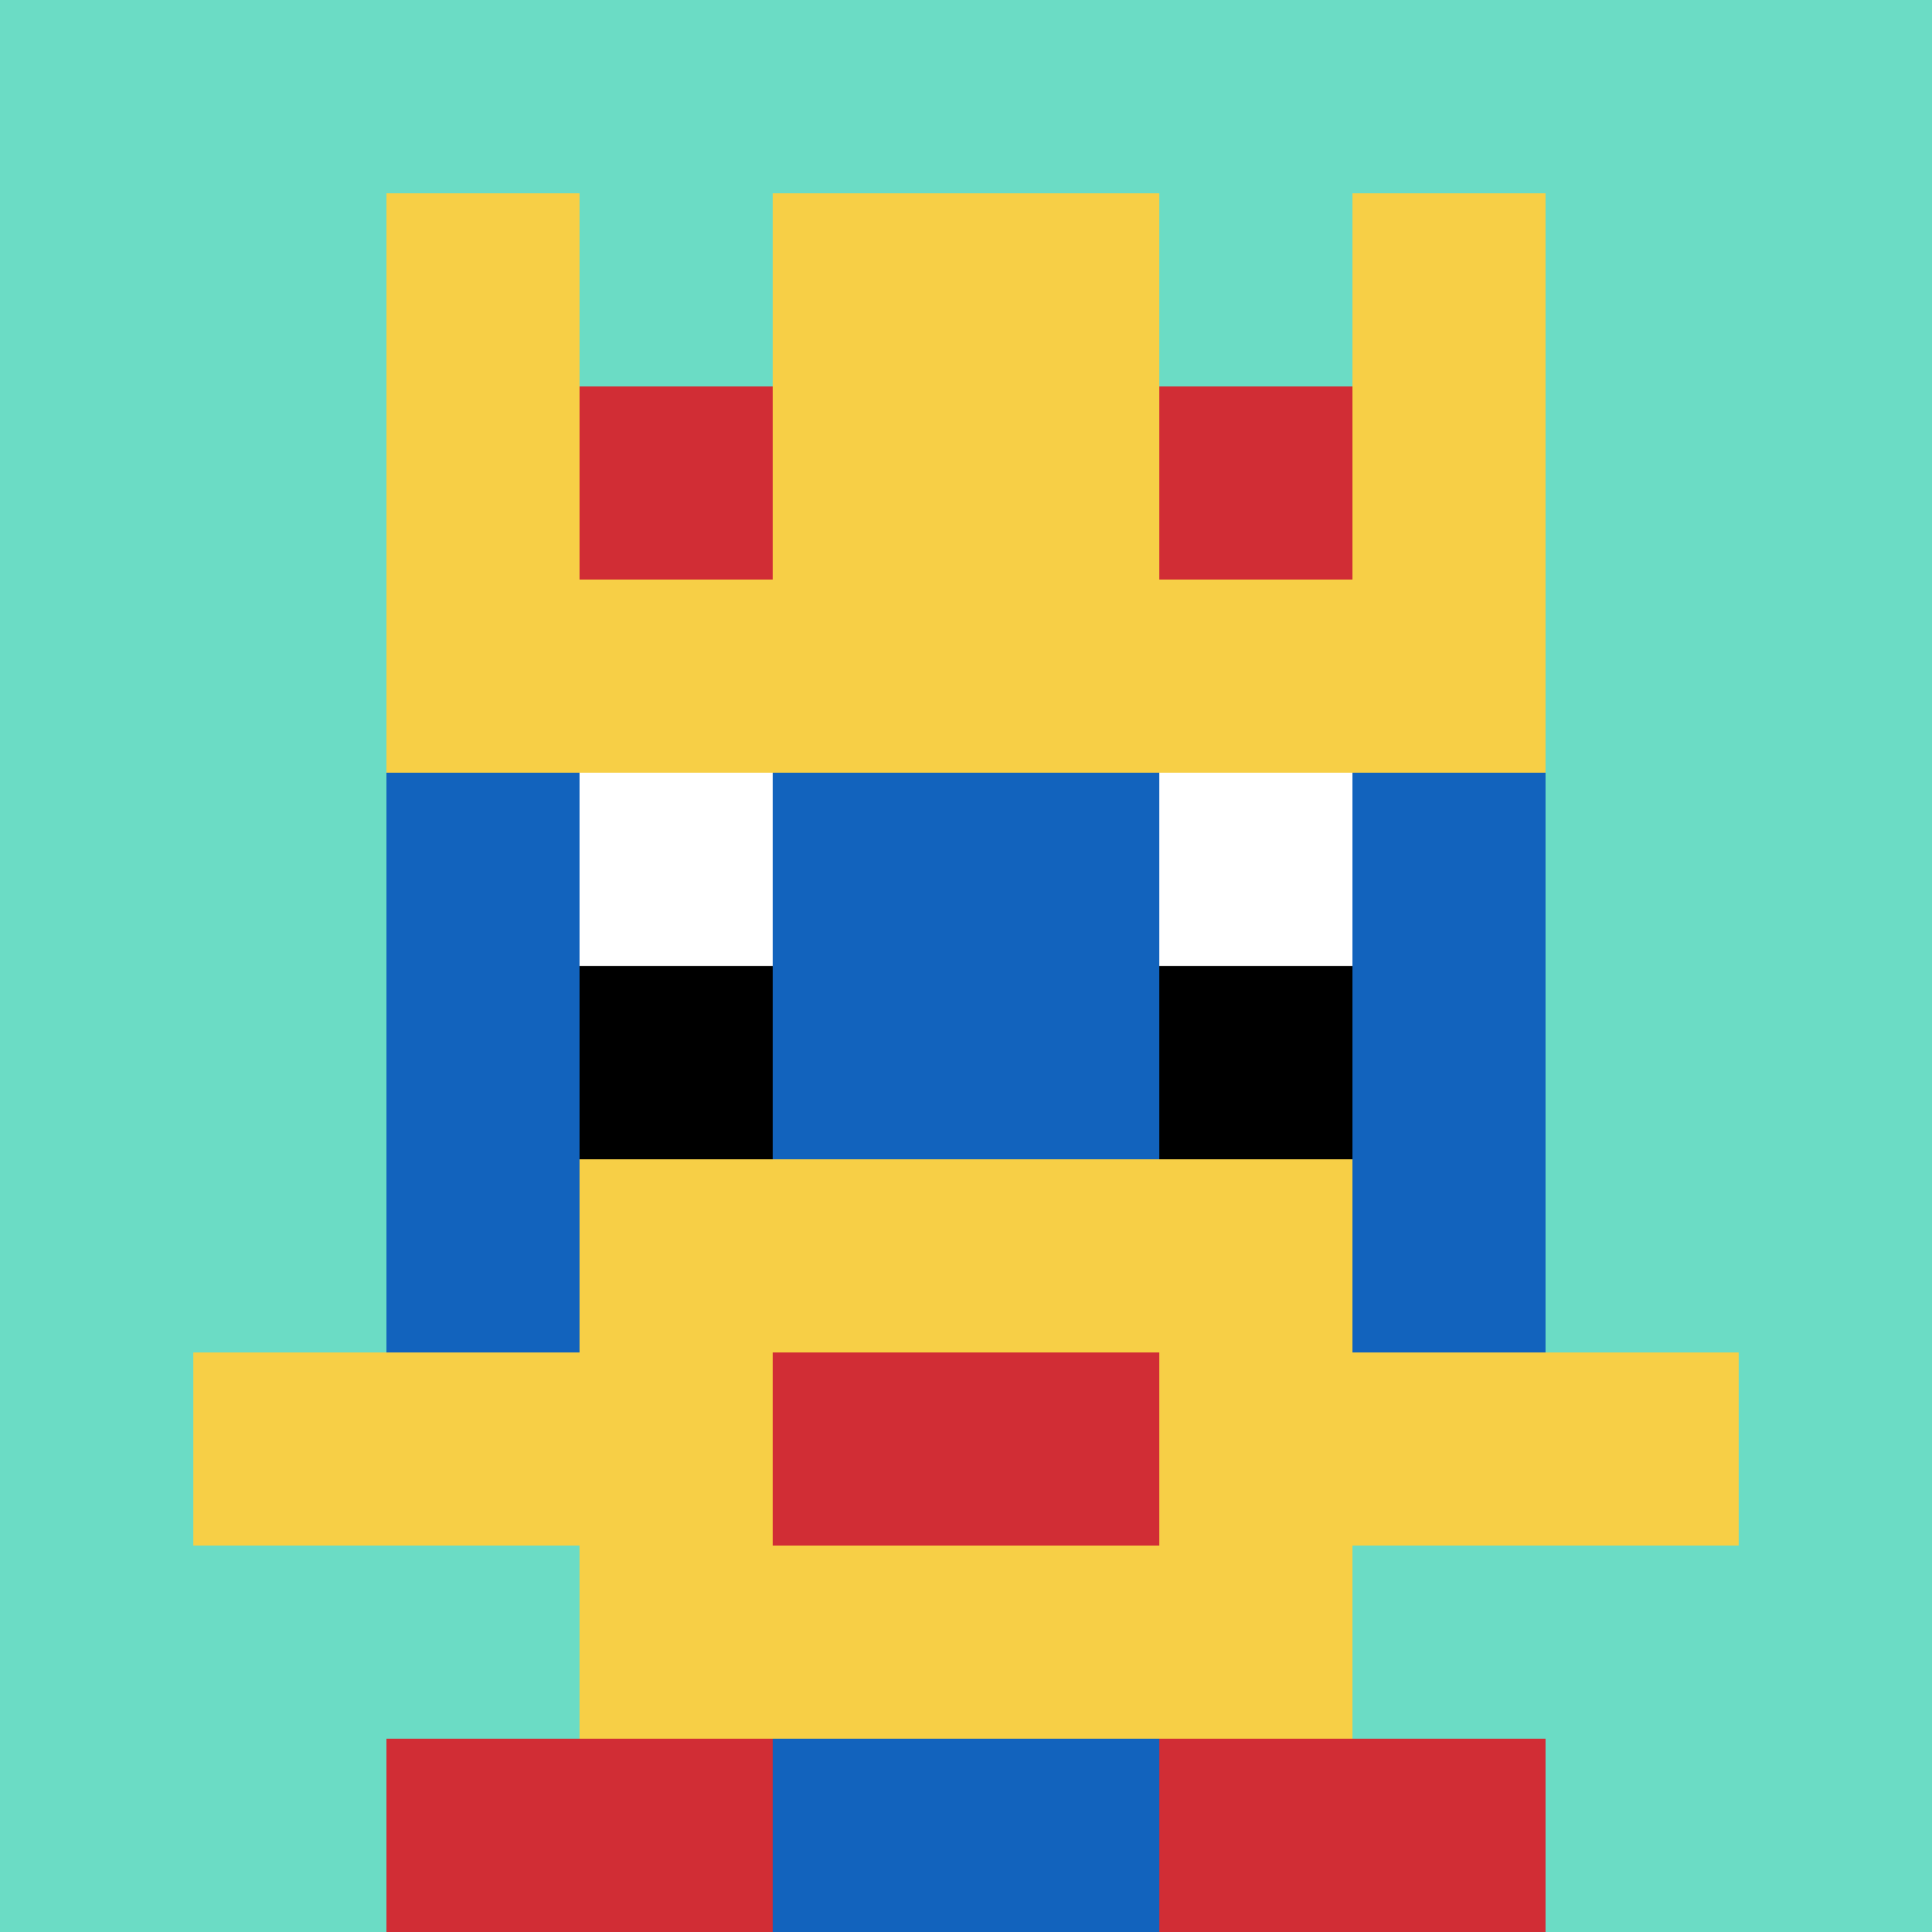 <svg xmlns="http://www.w3.org/2000/svg" version="1.1" width="703" height="703"><title>'goose-pfp-197603' by Dmitri Cherniak</title><desc>seed=197603
backgroundColor=#ffffff
padding=20
innerPadding=0
timeout=500
dimension=1
border=false
Save=function(){return n.handleSave()}
frame=880

Rendered at Sun Sep 15 2024 20:28:57 GMT+0530 (India Standard Time)
Generated in &lt;1ms
</desc><defs></defs><rect width="100%" height="100%" fill="#ffffff"></rect><g><g id="0-0"><rect x="0" y="0" height="703" width="703" fill="#6BDCC5"></rect><g><rect id="0-0-3-2-4-7" x="210.9" y="140.6" width="281.2" height="492.1" fill="#1263BD"></rect><rect id="0-0-2-3-6-5" x="140.6" y="210.9" width="421.8" height="351.5" fill="#1263BD"></rect><rect id="0-0-4-8-2-2" x="281.2" y="562.4" width="140.6" height="140.6" fill="#1263BD"></rect><rect id="0-0-1-7-8-1" x="70.3" y="492.1" width="562.4" height="70.3" fill="#F7CF46"></rect><rect id="0-0-3-6-4-3" x="210.9" y="421.8" width="281.2" height="210.9" fill="#F7CF46"></rect><rect id="0-0-4-7-2-1" x="281.2" y="492.1" width="140.6" height="70.3" fill="#D12D35"></rect><rect id="0-0-3-4-1-1" x="210.9" y="281.2" width="70.3" height="70.3" fill="#ffffff"></rect><rect id="0-0-6-4-1-1" x="421.8" y="281.2" width="70.3" height="70.3" fill="#ffffff"></rect><rect id="0-0-3-5-1-1" x="210.9" y="351.5" width="70.3" height="70.3" fill="#000000"></rect><rect id="0-0-6-5-1-1" x="421.8" y="351.5" width="70.3" height="70.3" fill="#000000"></rect><rect id="0-0-4-1-2-2" x="281.2" y="70.3" width="140.6" height="140.6" fill="#1263BD"></rect><rect id="0-0-2-1-1-2" x="140.6" y="70.3" width="70.3" height="140.6" fill="#F7CF46"></rect><rect id="0-0-4-1-2-2" x="281.2" y="70.3" width="140.6" height="140.6" fill="#F7CF46"></rect><rect id="0-0-7-1-1-2" x="492.1" y="70.3" width="70.3" height="140.6" fill="#F7CF46"></rect><rect id="0-0-2-2-6-2" x="140.6" y="140.6" width="421.8" height="140.6" fill="#F7CF46"></rect><rect id="0-0-3-2-1-1" x="210.9" y="140.6" width="70.3" height="70.3" fill="#D12D35"></rect><rect id="0-0-6-2-1-1" x="421.8" y="140.6" width="70.3" height="70.3" fill="#D12D35"></rect><rect id="0-0-2-9-2-1" x="140.6" y="632.7" width="140.6" height="70.3" fill="#D12D35"></rect><rect id="0-0-6-9-2-1" x="421.8" y="632.7" width="140.6" height="70.3" fill="#D12D35"></rect></g><rect x="0" y="0" stroke="white" stroke-width="0" height="703" width="703" fill="none"></rect></g></g></svg>